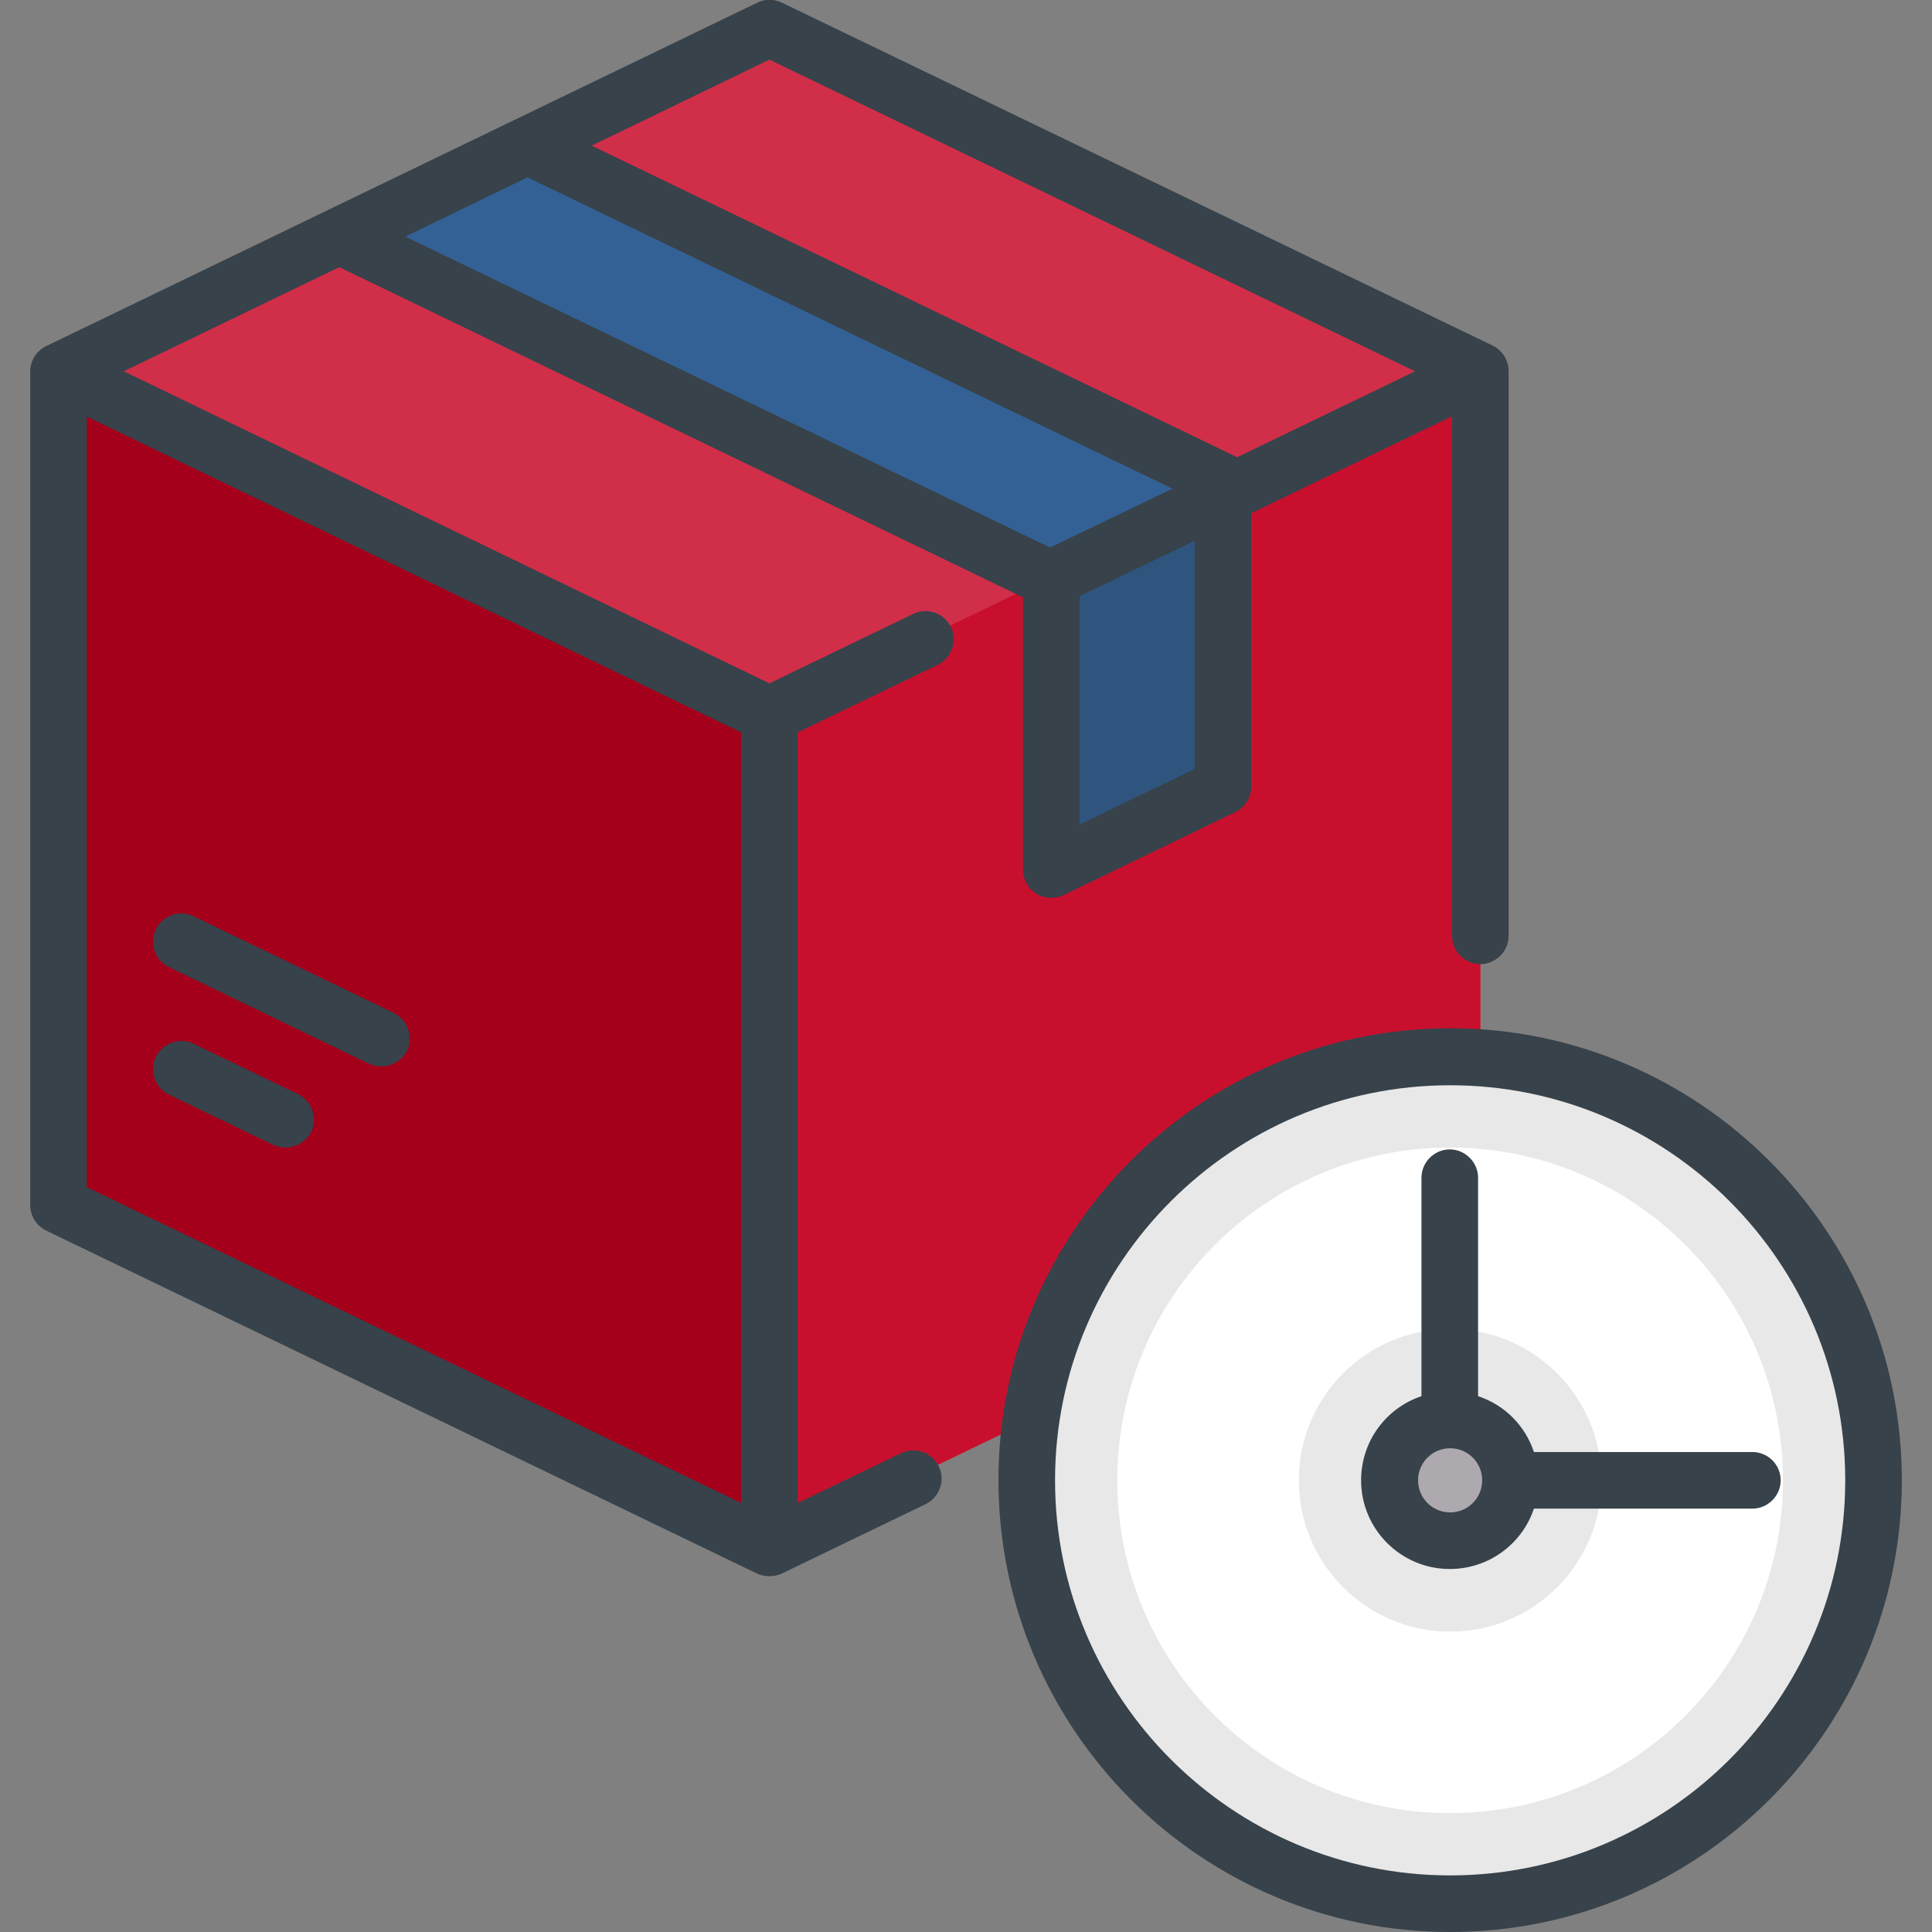 <svg width="44" height="44" viewBox="0 0 44 44" fill="none" xmlns="http://www.w3.org/2000/svg">
<rect x="0" y="0" width="44" height="44" fill="#808080" stroke="none"/>
<g clip-path="url(#clip0_1642_4575)">
<path d="M17.033 0.834L1.65 8.267C1.461 8.362 1.332 8.559 1.332 8.766V27.044C1.332 27.259 1.452 27.457 1.65 27.552L17.033 34.977C17.342 35.123 17.695 35.123 18.004 34.977L33.395 27.552C33.584 27.457 33.713 27.259 33.713 27.044V8.766C33.713 8.551 33.593 8.353 33.395 8.267L18.004 0.834C17.703 0.687 17.342 0.687 17.033 0.834Z" fill="#D12E49"/>
<path d="M1.427 8.465C1.366 8.551 1.332 8.662 1.332 8.774V27.053C1.332 27.268 1.452 27.466 1.65 27.56L17.033 34.977C17.188 35.054 17.351 35.088 17.514 35.088V16.234L1.427 8.465Z" fill="#A5001B"/>
<path d="M33.619 8.465C33.679 8.551 33.713 8.662 33.713 8.774V27.053C33.713 27.268 33.593 27.466 33.395 27.56L18.004 34.977C17.849 35.054 17.686 35.088 17.523 35.088V16.234L33.619 8.465Z" fill="#C8102E"/>
<path d="M28.162 11.086L12.014 3.283L7.751 5.345L23.942 13.166L28.162 11.086Z" fill="#336195"/>
<path d="M23.942 13.166V19.224C23.942 19.43 24.157 19.568 24.346 19.473L27.852 17.78C28.042 17.686 28.171 17.488 28.171 17.273V11.086L23.942 13.166Z" fill="#2F547E"/>
<path d="M33.026 43.355C38.351 43.355 42.668 39.038 42.668 33.713C42.668 28.388 38.351 24.071 33.026 24.071C27.701 24.071 23.384 28.388 23.384 33.713C23.384 39.038 27.701 43.355 33.026 43.355Z" fill="#E8E8E8"/>
<path d="M33.026 41.293C37.212 41.293 40.606 37.899 40.606 33.713C40.606 29.527 37.212 26.134 33.026 26.134C28.84 26.134 25.446 29.527 25.446 33.713C25.446 37.899 28.84 41.293 33.026 41.293Z" fill="white"/>
<path d="M33.026 37.159C34.929 37.159 36.472 35.617 36.472 33.713C36.472 31.81 34.929 30.267 33.026 30.267C31.122 30.267 29.58 31.81 29.58 33.713C29.58 35.617 31.122 37.159 33.026 37.159Z" fill="#E8E8E8"/>
<path d="M33.026 35.088C33.785 35.088 34.401 34.473 34.401 33.713C34.401 32.954 33.785 32.338 33.026 32.338C32.267 32.338 31.651 32.954 31.651 33.713C31.651 34.473 32.267 35.088 33.026 35.088Z" fill="#AEA8AF"/>
<path d="M20.797 13.982L17.523 15.563L2.819 8.456L7.726 6.084L23.298 13.604V19.8C23.298 20.023 23.409 20.23 23.598 20.35C23.702 20.419 23.822 20.445 23.942 20.445C24.037 20.445 24.131 20.427 24.226 20.384L28.136 18.494C28.359 18.382 28.497 18.159 28.497 17.909V11.688L33.069 9.479V21.312C33.069 21.665 33.361 21.957 33.713 21.957C34.066 21.957 34.358 21.665 34.358 21.312V8.456C34.358 8.207 34.22 7.984 33.997 7.872L17.806 0.06C17.626 -0.026 17.419 -0.026 17.248 0.06L1.057 7.88C0.834 7.984 0.688 8.216 0.688 8.456V27.44C0.688 27.689 0.825 27.913 1.048 28.024L17.239 35.836C17.325 35.879 17.419 35.896 17.523 35.896C17.626 35.896 17.712 35.879 17.806 35.836L21.081 34.255C21.398 34.1 21.536 33.713 21.381 33.395C21.227 33.077 20.84 32.94 20.522 33.095L18.167 34.229V16.68L21.355 15.142C21.673 14.988 21.811 14.601 21.656 14.283C21.502 13.956 21.115 13.827 20.797 13.982ZM12.014 4.039L26.701 11.129L23.916 12.47L9.23 5.388L12.014 4.039ZM27.208 17.514L24.587 18.777V13.578L27.208 12.315V17.514ZM17.523 1.358L32.227 8.456L28.17 10.416C28.153 10.407 28.145 10.399 28.127 10.39L13.475 3.317L17.523 1.358ZM1.977 9.488L16.878 16.68V34.229L1.977 27.036V9.488Z" fill="#37424A"/>
<path d="M6.78 24.913L4.408 23.77C4.09 23.616 3.704 23.753 3.549 24.071C3.394 24.389 3.532 24.776 3.85 24.93L6.222 26.073C6.316 26.116 6.411 26.134 6.505 26.134C6.746 26.134 6.978 25.996 7.09 25.773C7.236 25.455 7.098 25.068 6.78 24.913Z" fill="#37424A"/>
<path d="M8.963 23.066L4.408 20.866C4.09 20.711 3.704 20.848 3.549 21.166C3.394 21.484 3.532 21.871 3.85 22.026L8.404 24.226C8.499 24.269 8.594 24.286 8.688 24.286C8.929 24.286 9.161 24.148 9.272 23.925C9.419 23.607 9.281 23.22 8.963 23.066Z" fill="#37424A"/>
<path d="M33.026 23.418C27.354 23.418 22.739 28.033 22.739 33.705C22.739 39.377 27.346 44 33.026 44C38.706 44 43.313 39.385 43.313 33.713C43.313 28.041 38.698 23.418 33.026 23.418ZM33.026 42.711C28.067 42.711 24.028 38.672 24.028 33.713C24.028 28.755 28.067 24.716 33.026 24.716C37.985 24.716 42.024 28.746 42.024 33.713C42.024 38.681 37.985 42.711 33.026 42.711Z" fill="#37424A"/>
<path d="M39.909 33.069H34.934C34.736 32.467 34.263 31.994 33.662 31.797V26.821C33.662 26.469 33.369 26.177 33.017 26.177C32.665 26.177 32.373 26.469 32.373 26.821V31.797C31.573 32.063 30.998 32.819 30.998 33.713C30.998 34.831 31.909 35.733 33.017 35.733C33.911 35.733 34.667 35.157 34.934 34.358H39.909C40.262 34.358 40.554 34.066 40.554 33.713C40.554 33.361 40.27 33.069 39.909 33.069ZM33.026 34.444C32.622 34.444 32.295 34.117 32.295 33.713C32.295 33.309 32.622 32.983 33.026 32.983C33.43 32.983 33.756 33.309 33.756 33.713C33.756 34.117 33.43 34.444 33.026 34.444Z" fill="#37424A"/>
</g>
<defs>
<clipPath id="clip0_1642_4575">
<rect width="44" height="44" fill="white"/>
</clipPath>
</defs>
</svg>
